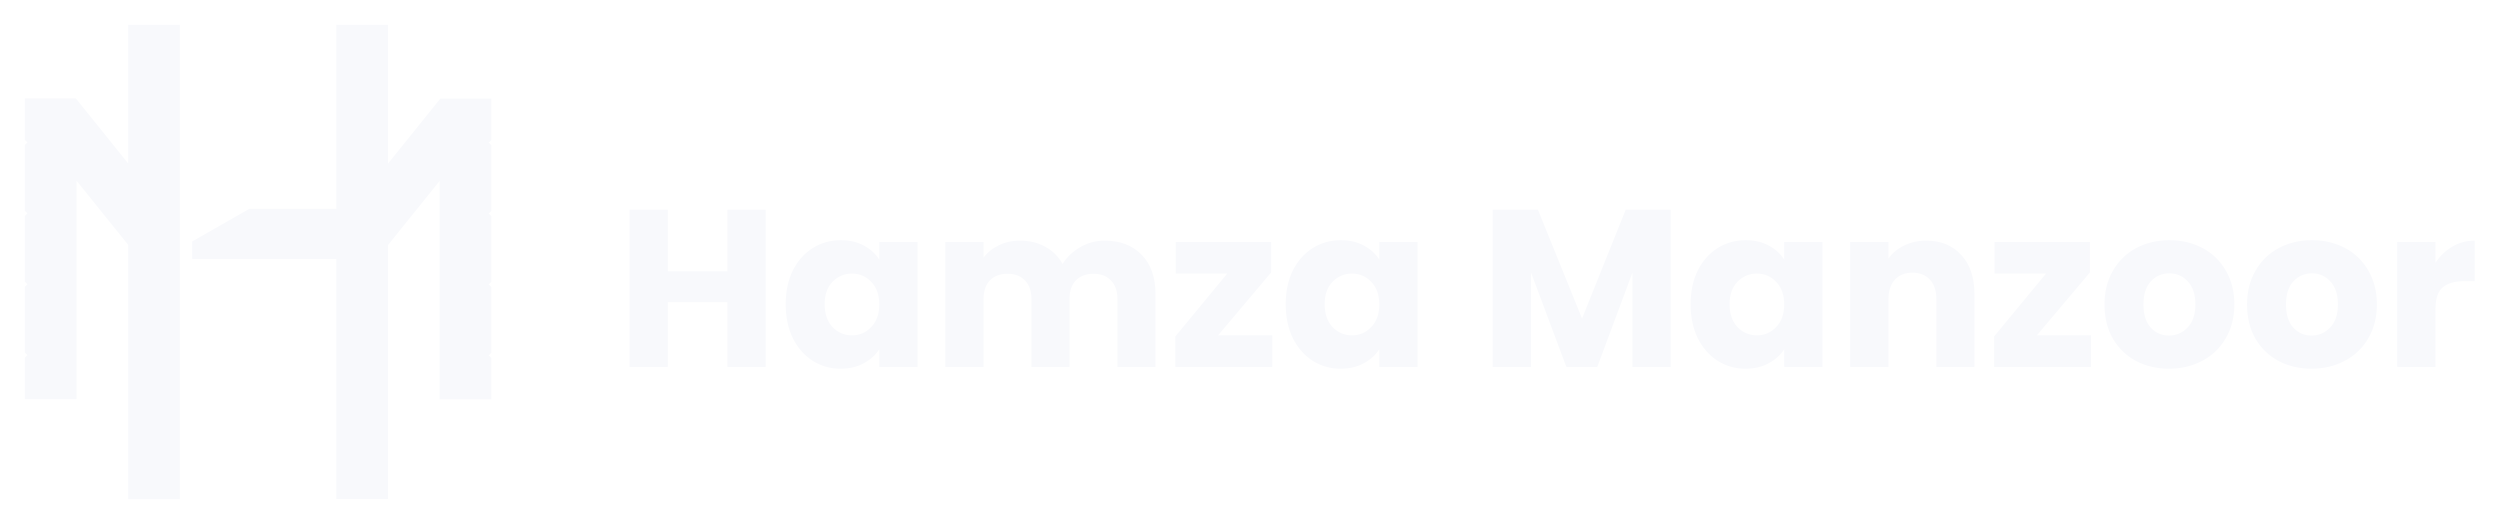 <svg width="402" height="85" viewBox="0 0 402 85" fill="none" xmlns="http://www.w3.org/2000/svg">
<g filter="url(#filter0_d_148_16)">
<path d="M28.919 0V76.262H20.613V35.373L12.306 25.058V60.182H4V53.507L4.418 53.102L4 52.697V42.105L4.418 41.7L4 41.295V30.71L4.418 30.305L4 29.899V19.307L4.418 18.902L4 18.497V11.822H12.189L12.306 11.964L20.613 22.286V0H28.919ZM79 18.532L78.582 18.93L79 19.336V29.935L78.582 30.34L79 30.745V41.323L78.582 41.728L79 42.133V52.733L78.582 53.138L79 53.543V60.211H70.694V25.094L62.387 35.409V76.234H54.081V37.641H30.904V34.826L38.625 30.418L40.09 29.579H54.081V0H62.387V22.314L70.694 11.999L70.811 11.857H79V18.532Z" fill="#F8F9FC"/>
<path d="M123.12 29.728V55H116.964V44.596H107.388V55H101.232V29.728H107.388V39.628H116.964V29.728H123.12ZM126.34 44.92C126.34 42.856 126.724 41.044 127.492 39.484C128.284 37.924 129.352 36.724 130.696 35.884C132.04 35.044 133.54 34.624 135.196 34.624C136.612 34.624 137.848 34.912 138.904 35.488C139.984 36.064 140.812 36.82 141.388 37.756V34.912H147.544V55H141.388V52.156C140.788 53.092 139.948 53.848 138.868 54.424C137.812 55 136.576 55.288 135.16 55.288C133.528 55.288 132.04 54.868 130.696 54.028C129.352 53.164 128.284 51.952 127.492 50.392C126.724 48.808 126.34 46.984 126.34 44.92ZM141.388 44.956C141.388 43.42 140.956 42.208 140.092 41.32C139.252 40.432 138.22 39.988 136.996 39.988C135.772 39.988 134.728 40.432 133.864 41.32C133.024 42.184 132.604 43.384 132.604 44.92C132.604 46.456 133.024 47.68 133.864 48.592C134.728 49.48 135.772 49.924 136.996 49.924C138.22 49.924 139.252 49.48 140.092 48.592C140.956 47.704 141.388 46.492 141.388 44.956ZM177.63 34.696C180.126 34.696 182.106 35.452 183.57 36.964C185.058 38.476 185.802 40.576 185.802 43.264V55H179.682V44.092C179.682 42.796 179.334 41.8 178.638 41.104C177.966 40.384 177.03 40.024 175.83 40.024C174.63 40.024 173.682 40.384 172.986 41.104C172.314 41.8 171.978 42.796 171.978 44.092V55H165.858V44.092C165.858 42.796 165.51 41.8 164.814 41.104C164.142 40.384 163.206 40.024 162.006 40.024C160.806 40.024 159.858 40.384 159.162 41.104C158.49 41.8 158.154 42.796 158.154 44.092V55H151.998V34.912H158.154V37.432C158.778 36.592 159.594 35.932 160.602 35.452C161.61 34.948 162.75 34.696 164.022 34.696C165.534 34.696 166.878 35.02 168.054 35.668C169.254 36.316 170.19 37.24 170.862 38.44C171.558 37.336 172.506 36.436 173.706 35.74C174.906 35.044 176.214 34.696 177.63 34.696ZM195.867 49.924H204.579V55H188.991V50.104L197.343 39.988H189.063V34.912H204.399V39.808L195.867 49.924ZM206.742 44.92C206.742 42.856 207.126 41.044 207.894 39.484C208.686 37.924 209.754 36.724 211.098 35.884C212.442 35.044 213.942 34.624 215.598 34.624C217.014 34.624 218.25 34.912 219.306 35.488C220.386 36.064 221.214 36.82 221.79 37.756V34.912H227.946V55H221.79V52.156C221.19 53.092 220.35 53.848 219.27 54.424C218.214 55 216.978 55.288 215.562 55.288C213.93 55.288 212.442 54.868 211.098 54.028C209.754 53.164 208.686 51.952 207.894 50.392C207.126 48.808 206.742 46.984 206.742 44.92ZM221.79 44.956C221.79 43.42 221.358 42.208 220.494 41.32C219.654 40.432 218.622 39.988 217.398 39.988C216.174 39.988 215.13 40.432 214.266 41.32C213.426 42.184 213.006 43.384 213.006 44.92C213.006 46.456 213.426 47.68 214.266 48.592C215.13 49.48 216.174 49.924 217.398 49.924C218.622 49.924 219.654 49.48 220.494 48.592C221.358 47.704 221.79 46.492 221.79 44.956ZM268.649 29.728V55H262.493V39.844L256.841 55H251.873L246.185 39.808V55H240.029V29.728H247.301L254.393 47.224L261.413 29.728H268.649ZM271.852 44.92C271.852 42.856 272.236 41.044 273.004 39.484C273.796 37.924 274.864 36.724 276.208 35.884C277.552 35.044 279.052 34.624 280.708 34.624C282.124 34.624 283.36 34.912 284.416 35.488C285.496 36.064 286.324 36.82 286.9 37.756V34.912H293.056V55H286.9V52.156C286.3 53.092 285.46 53.848 284.38 54.424C283.324 55 282.088 55.288 280.672 55.288C279.04 55.288 277.552 54.868 276.208 54.028C274.864 53.164 273.796 51.952 273.004 50.392C272.236 48.808 271.852 46.984 271.852 44.92ZM286.9 44.956C286.9 43.42 286.468 42.208 285.604 41.32C284.764 40.432 283.732 39.988 282.508 39.988C281.284 39.988 280.24 40.432 279.376 41.32C278.536 42.184 278.116 43.384 278.116 44.92C278.116 46.456 278.536 47.68 279.376 48.592C280.24 49.48 281.284 49.924 282.508 49.924C283.732 49.924 284.764 49.48 285.604 48.592C286.468 47.704 286.9 46.492 286.9 44.956ZM309.749 34.696C312.101 34.696 313.973 35.464 315.365 37C316.781 38.512 317.489 40.6 317.489 43.264V55H311.369V44.092C311.369 42.748 311.021 41.704 310.325 40.96C309.629 40.216 308.693 39.844 307.517 39.844C306.341 39.844 305.405 40.216 304.709 40.96C304.013 41.704 303.665 42.748 303.665 44.092V55H297.509V34.912H303.665V37.576C304.289 36.688 305.129 35.992 306.185 35.488C307.241 34.96 308.429 34.696 309.749 34.696ZM327.527 49.924H336.239V55H320.651V50.104L329.003 39.988H320.723V34.912H336.059V39.808L327.527 49.924ZM348.771 55.288C346.803 55.288 345.027 54.868 343.443 54.028C341.883 53.188 340.647 51.988 339.735 50.428C338.847 48.868 338.403 47.044 338.403 44.956C338.403 42.892 338.859 41.08 339.771 39.52C340.683 37.936 341.931 36.724 343.515 35.884C345.099 35.044 346.875 34.624 348.843 34.624C350.811 34.624 352.587 35.044 354.171 35.884C355.755 36.724 357.003 37.936 357.915 39.52C358.827 41.08 359.283 42.892 359.283 44.956C359.283 47.02 358.815 48.844 357.879 50.428C356.967 51.988 355.707 53.188 354.099 54.028C352.515 54.868 350.739 55.288 348.771 55.288ZM348.771 49.96C349.947 49.96 350.943 49.528 351.759 48.664C352.599 47.8 353.019 46.564 353.019 44.956C353.019 43.348 352.611 42.112 351.795 41.248C351.003 40.384 350.019 39.952 348.843 39.952C347.643 39.952 346.647 40.384 345.855 41.248C345.063 42.088 344.667 43.324 344.667 44.956C344.667 46.564 345.051 47.8 345.819 48.664C346.611 49.528 347.595 49.96 348.771 49.96ZM371.692 55.288C369.724 55.288 367.948 54.868 366.364 54.028C364.804 53.188 363.568 51.988 362.656 50.428C361.768 48.868 361.324 47.044 361.324 44.956C361.324 42.892 361.78 41.08 362.692 39.52C363.604 37.936 364.852 36.724 366.436 35.884C368.02 35.044 369.796 34.624 371.764 34.624C373.732 34.624 375.508 35.044 377.092 35.884C378.676 36.724 379.924 37.936 380.836 39.52C381.748 41.08 382.204 42.892 382.204 44.956C382.204 47.02 381.736 48.844 380.8 50.428C379.888 51.988 378.628 53.188 377.02 54.028C375.436 54.868 373.66 55.288 371.692 55.288ZM371.692 49.96C372.868 49.96 373.864 49.528 374.68 48.664C375.52 47.8 375.94 46.564 375.94 44.956C375.94 43.348 375.532 42.112 374.716 41.248C373.924 40.384 372.94 39.952 371.764 39.952C370.564 39.952 369.568 40.384 368.776 41.248C367.984 42.088 367.588 43.324 367.588 44.956C367.588 46.564 367.972 47.8 368.74 48.664C369.532 49.528 370.516 49.96 371.692 49.96ZM391.626 38.26C392.346 37.156 393.246 36.292 394.326 35.668C395.406 35.02 396.606 34.696 397.926 34.696V41.212H396.234C394.698 41.212 393.546 41.548 392.778 42.22C392.01 42.868 391.626 44.02 391.626 45.676V55H385.47V34.912H391.626V38.26Z" fill="#F8F9FC"/>
</g>
<defs>
<filter id="filter0_d_148_16" x="0" y="0" width="401.926" height="84.262" filterUnits="userSpaceOnUse" color-interpolation-filters="sRGB">
<feFlood flood-opacity="0" result="BackgroundImageFix"/>
<feColorMatrix in="SourceAlpha" type="matrix" values="0 0 0 0 0 0 0 0 0 0 0 0 0 0 0 0 0 0 127 0" result="hardAlpha"/>
<feOffset dy="4"/>
<feGaussianBlur stdDeviation="2"/>
<feComposite in2="hardAlpha" operator="out"/>
<feColorMatrix type="matrix" values="0 0 0 0 0 0 0 0 0 0 0 0 0 0 0 0 0 0 0.25 0"/>
<feBlend mode="normal" in2="BackgroundImageFix" result="effect1_dropShadow_148_16"/>
<feBlend mode="normal" in="SourceGraphic" in2="effect1_dropShadow_148_16" result="shape"/>
</filter>
</defs>
</svg>
